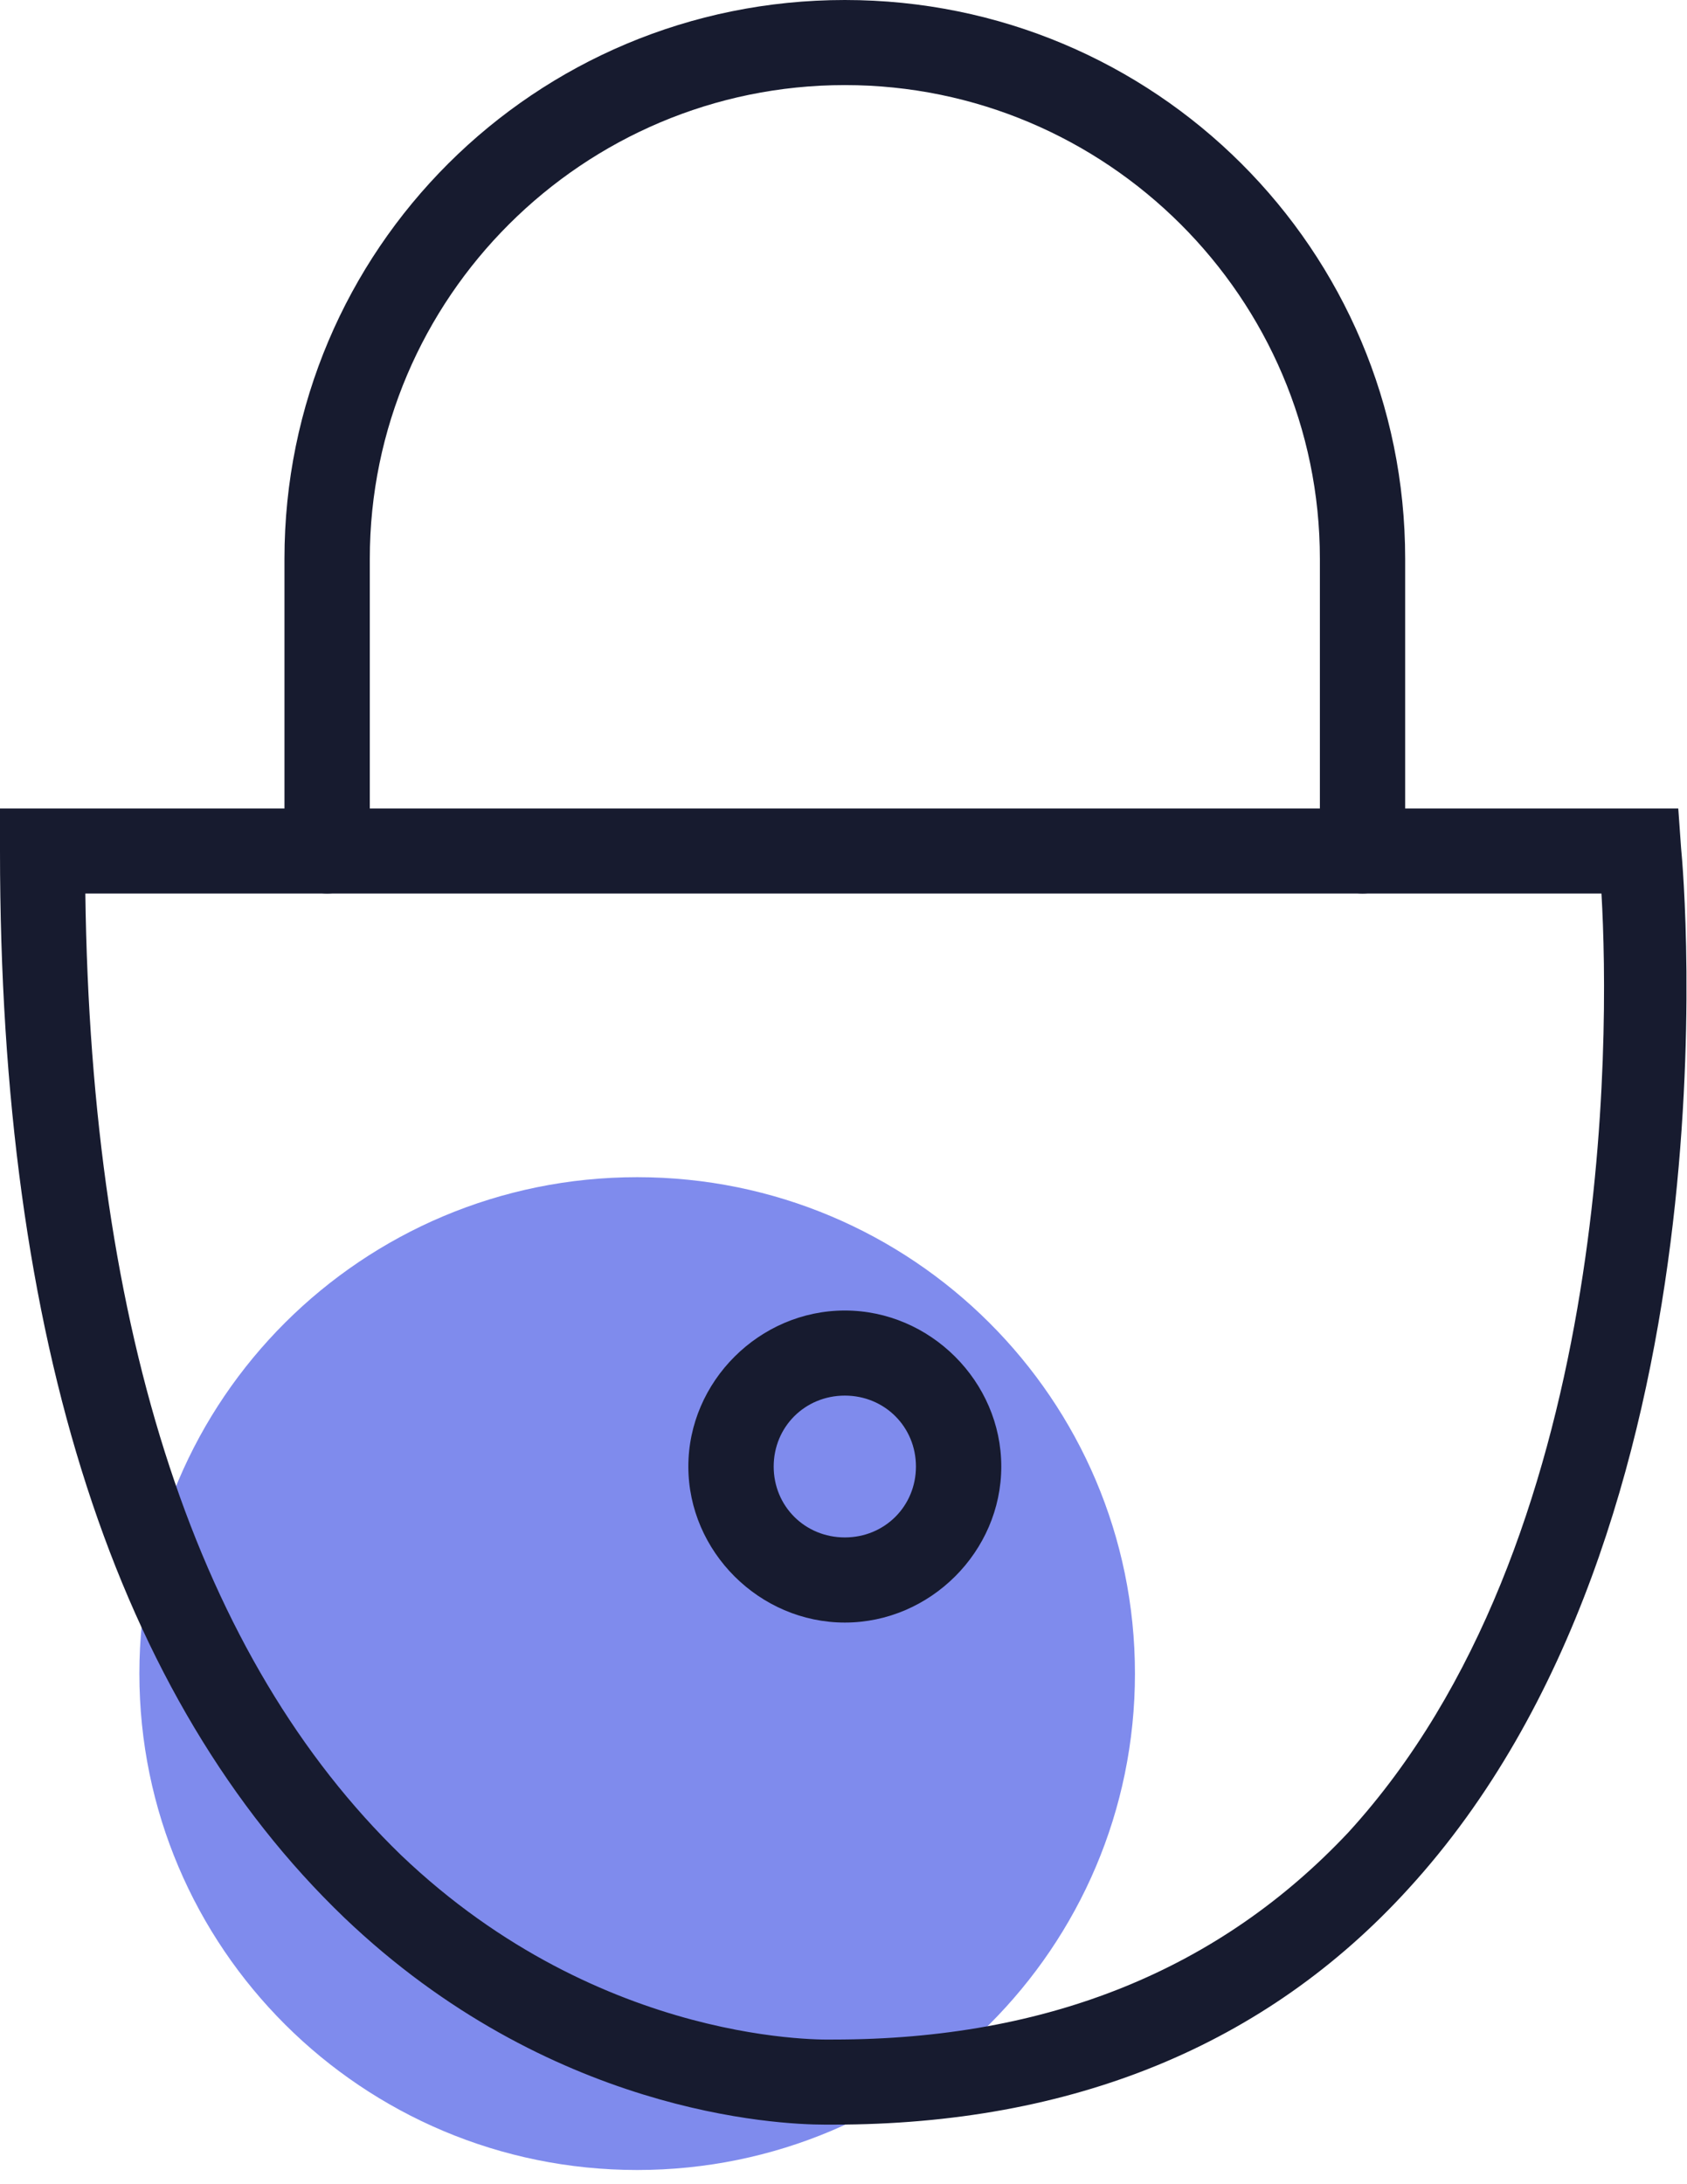 <svg width="34" height="44" viewBox="0 0 34 44" fill="none" xmlns="http://www.w3.org/2000/svg">
<path d="M12.842 43.714C18.382 43.714 22.874 39.237 22.874 33.714C22.874 28.191 18.382 23.714 12.842 23.714C7.301 23.714 2.809 28.191 2.809 33.714C2.809 39.237 7.301 43.714 12.842 43.714Z" fill="#0019DC" fill-opacity="0.5"/>
<path d="M16.625 42.8C15.651 42.8 11.065 42.572 6.937 38.629C2.35 34.229 0 27.029 0 17.143V16.286H33.824L33.881 17.086C33.939 17.657 35.085 30.743 28.378 38.057C25.511 41.2 21.613 42.8 16.797 42.8C16.797 42.8 16.74 42.8 16.625 42.8ZM1.72 18C1.835 26.914 4.013 33.429 8.083 37.371C12.154 41.257 16.74 41.086 16.797 41.086C21.154 41.086 24.594 39.657 27.174 36.914C32.505 31.086 32.448 20.914 32.276 18H1.72Z" fill="#171B2F"/>
<path d="M27.46 18C27.002 18 26.601 17.6 26.601 17.143V11.257C26.601 6 22.301 1.714 17.027 1.714C11.752 1.714 7.453 6 7.453 11.257V17.143C7.453 17.6 7.051 18 6.593 18C6.134 18 5.733 17.6 5.733 17.143V11.257C5.733 5.029 10.778 0 17.027 0C23.276 0 28.32 5.029 28.32 11.257V17.143C28.32 17.6 27.919 18 27.46 18Z" fill="#171B2F"/>
<path d="M17.027 32.686C15.307 32.686 13.873 31.257 13.873 29.543C13.873 27.829 15.307 26.4 17.027 26.4C18.747 26.4 20.18 27.829 20.18 29.543C20.18 31.257 18.747 32.686 17.027 32.686ZM17.027 28.114C16.224 28.114 15.593 28.743 15.593 29.543C15.593 30.343 16.224 30.971 17.027 30.971C17.829 30.971 18.46 30.343 18.46 29.543C18.46 28.743 17.829 28.114 17.027 28.114Z" fill="#171B2F"/>
</svg>
